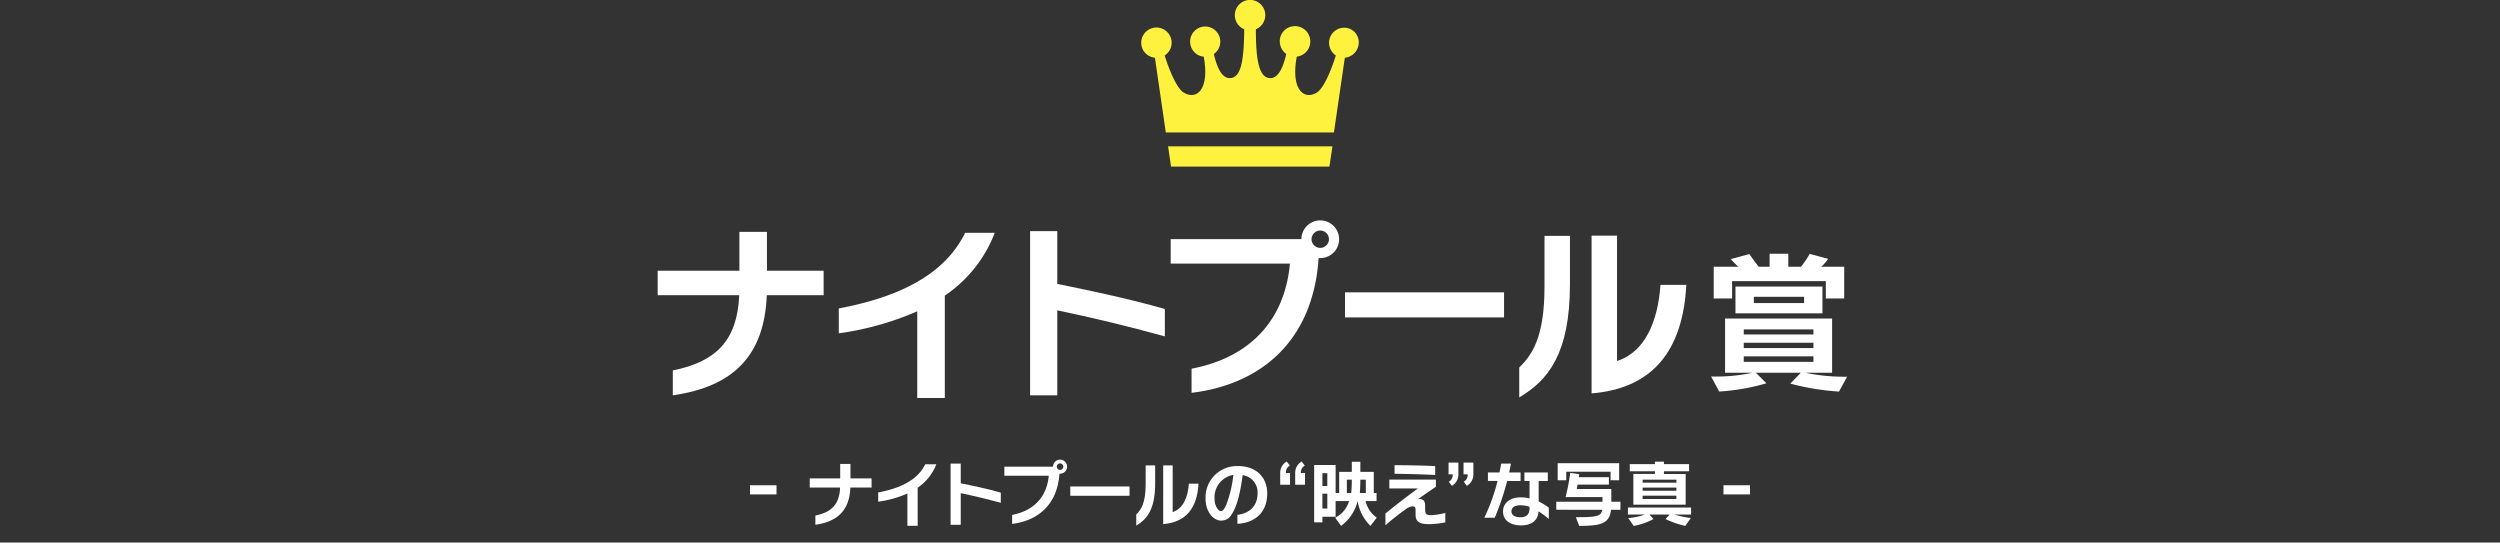 <svg id="_03" data-name="03" xmlns="http://www.w3.org/2000/svg" viewBox="0 0 666.142 144.567"><rect x="0" y="0" width="666.142" height="144.567" fill="#333333" stroke="none"/><defs><style>.cls-1{fill:none;}.cls-2{fill:#fff;}.cls-3{fill:#fff23f;}</style></defs><rect class="cls-1" width="666.142" height="144.567"/><path class="cls-2" d="M199.842,131.729V129.3h7.067v2.431Z"/><path class="cls-2" d="M226.592,129.9c-.228,5.87-3.192,9.063-9.328,9.936V137.37c4.351-.874,6.4-3.022,6.592-7.467h-8.093v-2.432h8.113v-3.856h2.735v3.856h5.623V129.9Z"/><path class="cls-2" d="M244.519,129.941V140.1h-2.736v-8.6A29.4,29.4,0,0,1,234,133.684v-2.469c7.408-1.387,10.923-4.2,12.538-7.5h2.944A13.213,13.213,0,0,1,244.519,129.941Z"/><path class="cls-2" d="M255.993,131.4v8.435h-2.7v-16.3h2.7v5.243c3.667.74,7.3,1.519,10.676,2.488v2.717C263.022,132.981,259.375,132.107,255.993,131.4Z"/><path class="cls-2" d="M282.453,126.218H282.3c-.569,8.473-5.983,12.577-12.613,13.375V137.2c5.832-1.12,9.251-4.825,9.764-10.429H267.616v-2.431h12.975a1.872,1.872,0,1,1,1.862,1.88Zm0-2.736a.868.868,0,0,0-.855.874.878.878,0,0,0,.855.856.869.869,0,0,0,.874-.856A.86.86,0,0,0,282.453,123.482Z"/><path class="cls-2" d="M285.186,132.107v-2.488h15.787v2.488Z"/><path class="cls-2" d="M302.761,140.048v-2.963c1.291-1.274,2.507-3.021,2.507-8.055v-5.016H307.8v4.807C307.8,135.736,305.611,138.357,302.761,140.048Zm7.181-.4V124h2.526v12.442c2.793-.892,4.066-3.97,4.313-7.56h2.564C319,135.393,316.021,139.155,309.942,139.649Z"/><path class="cls-2" d="M329.718,139.573v-2.394c2.717-.323,5.376-1.9,5.376-5.832a4.631,4.631,0,0,0-3.989-4.749c-.57,4.484-1.463,8.321-2.906,10.429a3.128,3.128,0,0,1-2.85,1.691c-1.881,0-4.123-2.109-4.123-5.927a8.353,8.353,0,0,1,8.644-8.606c4.939,0,7.789,3.077,7.789,7.257C337.659,137.085,333.764,139.384,329.718,139.573Zm-6.1-6.782c0,2.128,1.083,3.4,1.672,3.4.418,0,.855-.322,1.444-1.652a31.859,31.859,0,0,0,1.9-8A6.036,6.036,0,0,0,323.62,132.791Z"/><path class="cls-2" d="M341.121,129.163v-3.116a3.475,3.475,0,0,1,1.728-3.078l.836,1.083a2.06,2.06,0,0,0-1.045,1.976h1.1v3.135Zm3.989,0v-3.116a3.477,3.477,0,0,1,1.728-3.078l.836,1.083a2.06,2.06,0,0,0-1.045,1.976h1.1v3.135Z"/><path class="cls-2" d="M365.168,140.124a11.885,11.885,0,0,1-3.419-6.611,11.667,11.667,0,0,1-4.408,6.611l-1.577-2.185a6.944,6.944,0,0,0,2.109-1.576,7.721,7.721,0,0,0,1.6-2.85h-3.591v4.179h-3.514v1.483h-2.2V123.9h5.717v7.466h.951v-5.642h3.362v-2.7h2.279v2.7h3.572v5.642h.741v2.147h-2.926a7.475,7.475,0,0,0,2.982,4.426Zm-11.494-14.039h-1.31v3.42h1.31Zm0,5.452h-1.31v3.971h1.31Zm5.206-3.723v3.552h1.159a34.261,34.261,0,0,0,.152-3.552Zm5.053,0H362.47c0,1.14-.038,2.527-.133,3.552h1.6Z"/><path class="cls-2" d="M380.972,139.668c-2.6,0-3.78-.513-3.78-2.565v-1.121c0-.816-.171-1.063-.855-1.063a3.859,3.859,0,0,0-1.862.836,64.523,64.523,0,0,0-5.318,4.217v-3.134c2.165-1.805,5.585-4.446,8.662-6.688H370.2V127.8h12.4v1.9c-1.481,1.007-3.97,2.736-4.787,3.306a1.673,1.673,0,0,1,.323-.038c1.1,0,1.6.475,1.6,1.8v.894c0,1.234.247,1.614,1.557,1.614a17.686,17.686,0,0,0,3.819-.607v2.508A22.812,22.812,0,0,1,380.972,139.668Zm-9.384-13.431v-2.279c3.648,0,7.58.075,10.829.247v2.355C379.187,126.389,374.78,126.275,371.588,126.237Z"/><path class="cls-2" d="M386.87,129.448l-.836-1.083a2.058,2.058,0,0,0,1.045-1.976h-1.1v-3.134H388.6v3.115A3.474,3.474,0,0,1,386.87,129.448Zm3.989,0-.836-1.083a2.058,2.058,0,0,0,1.045-1.976h-1.1v-3.134h2.621v3.115A3.474,3.474,0,0,1,390.859,129.448Z"/><path class="cls-2" d="M401.593,128.156a71.494,71.494,0,0,1-3.305,9.8H395.5a50.636,50.636,0,0,0,3.533-9.8h-2.565V125.9h3.078c.17-.8.323-1.595.456-2.375h2.584c-.133.818-.286,1.6-.476,2.375h3.059v2.261Zm8.378,8.093c-.189,2.564-2.013,3.742-4.654,3.742-2.926,0-4.825-1.368-4.825-3.7,0-2.261,1.861-3.762,4.673-3.762a10.365,10.365,0,0,1,2.393.266v-4.635h-1.367V125.9h6.23v2.261H409.99v5.452a16.5,16.5,0,0,1,2.7,1.652v3.021A27.916,27.916,0,0,0,409.971,136.249Zm-2.413-1.2a7.56,7.56,0,0,0-2.336-.417c-1.748,0-2.489.7-2.489,1.577,0,1.177,1.064,1.614,2.451,1.614,1.463,0,2.374-.664,2.374-2.469Z"/><path class="cls-2" d="M429.286,135.831c-.476,3.685-2.641,4.293-8.492,4.293l-.893-2.318c5.053,0,6.8-.114,7.01-1.975H414.676v-2.147h12.311v-1.235h-9.821a56.593,56.593,0,0,0,1.234-6.44l2.394.342s-.039.418-.115.8H428.7v1.976h-8.36c-.076.607-.209,1.177-.209,1.177h9.214v3.382h2.432v2.147Zm-.134-7.865v-2.261H417.336v2.261h-2.28v-4.54h16.376v4.54Z"/><path class="cls-2" d="M446.138,137.1a25.442,25.442,0,0,0,4.388.931l-1.462,2.109a25.167,25.167,0,0,1-5.263-1.824l1.064-1.216h-5.357l1.064,1.216a18.456,18.456,0,0,1-5.262,1.824l-1.463-2.109a16.227,16.227,0,0,0,4.464-.931h-4.54v-1.861H450.6V137.1Zm-2.773-11.531v.722h5.794v8.188H435.214v-8.188h5.757v-.722h-6.706v-1.9h6.706v-.647h2.394v.647h6.706v1.9Zm3.324,2.242h-9v.8h9Zm0,2.109h-9v.836h9Zm0,2.146h-9v.893h9Z"/><path class="cls-2" d="M459.231,131.729V129.3H466.3v2.431Z"/><path class="cls-2" d="M204.311,78.664c-.612,15.758-8.567,24.324-25.039,26.67V98.705c11.678-2.346,17.186-8.109,17.7-20.041H175.244V72.136h21.775V61.785h7.343V72.136h15.1v6.528Z"/><path class="cls-2" d="M251.751,78.765v27.283h-7.343v-23.1A78.831,78.831,0,0,1,223.5,88.812v-6.63c19.888-3.722,29.322-11.269,33.657-20.142h7.9A35.458,35.458,0,0,1,251.751,78.765Z"/><path class="cls-2" d="M281.72,82.692v22.642h-7.241V61.581h7.241V75.655c9.842,1.989,19.582,4.08,28.659,6.681v7.292C300.588,86.925,290.8,84.579,281.72,82.692Z"/><path class="cls-2" d="M351.766,68.771h-.408c-1.53,22.743-16.064,33.758-33.86,35.9V98.246c15.655-3.009,24.834-12.953,26.211-28h-31.77V63.722h34.829a5.023,5.023,0,1,1,5,5.049Zm0-7.343a2.329,2.329,0,0,0-2.3,2.346,2.321,2.321,0,0,0,4.641,0A2.308,2.308,0,0,0,351.766,61.428Z"/><path class="cls-2" d="M358.389,84.579V77.9h42.377v6.68Z"/><path class="cls-2" d="M404.81,105.9V97.94c3.468-3.417,6.732-8.108,6.732-21.622V62.856h6.782v12.9C418.324,94.319,412.46,101.356,404.81,105.9Zm19.276-1.071V62.8h6.783v33.4c7.5-2.4,10.913-10.657,11.576-20.3h6.884C448.411,93.4,440.405,103.5,424.086,104.824Z"/><path class="cls-2" d="M490.013,104.335a65.455,65.455,0,0,1-12.975-2.122l2.815-2.9h-12l2.815,2.816a57.139,57.139,0,0,1-12.567,2.2l-2.162-4h.53A46.6,46.6,0,0,0,467,99.316h-7.344V84.872h28.52V99.316h-7.14a49.37,49.37,0,0,0,10.037,1.061h1.1ZM486.5,79.527v-4.61h-24.97v4.61h-4.9V71.081h6.57a23.359,23.359,0,0,1-2-2.04l4.937-1.346c.693,1.02,1.714,2.406,2.488,3.386h2.9V67.613h4.977v3.468h3.387a28.154,28.154,0,0,0,2.326-3.427l4.9,1.306a10.65,10.65,0,0,1-1.836,2.121h6.12v8.446Zm-24.073,3.958V76.344h23.176v7.141ZM483.2,87.769H464.634v1.346H483.2Zm0,3.55H464.634v1.428H483.2Zm0,3.631H464.634v1.469H483.2Zm-2.488-15.872H467.328v1.673h13.383Z"/><path class="cls-3" d="M358.137,7.389a4.012,4.012,0,0,0-4,4,4.171,4.171,0,0,0,1.8,3.4c-1.1,3.6-3.2,8.8-5.1,9.9-3.6,2.1-6.9-1.1-5.3-9.6a4.075,4.075,0,0,0-.9-8.1,4,4,0,0,0-3.6,4.5,4.171,4.171,0,0,0,1.7,2.9c-1.1,4.8-2.7,6.7-4.6,6.4-2.9-.4-3.5-5.7-3.5-13a4.058,4.058,0,1,0-5.3-2.2,3.962,3.962,0,0,0,2.2,2.2c-.1,7.4-.6,12.6-3.5,13-1.9.3-3.5-1.6-4.6-6.4a4.022,4.022,0,1,0-5.6-1h0a3.852,3.852,0,0,0,2.9,1.7c1.6,8.5-1.7,11.7-5.3,9.6-1.9-1.1-4-6.3-5.1-9.9a4.05,4.05,0,1,0-5.6-1.2,4.158,4.158,0,0,0,3,1.8l2.9,19.9h44.8l2.9-19.9a4.112,4.112,0,0,0,3.7-4.4,3.85,3.85,0,0,0-3.9-3.6Z"/><polygon class="cls-3" points="312.037 44.389 333.137 44.389 354.238 44.389 355.037 38.989 311.238 38.989 312.037 44.389"/></svg>